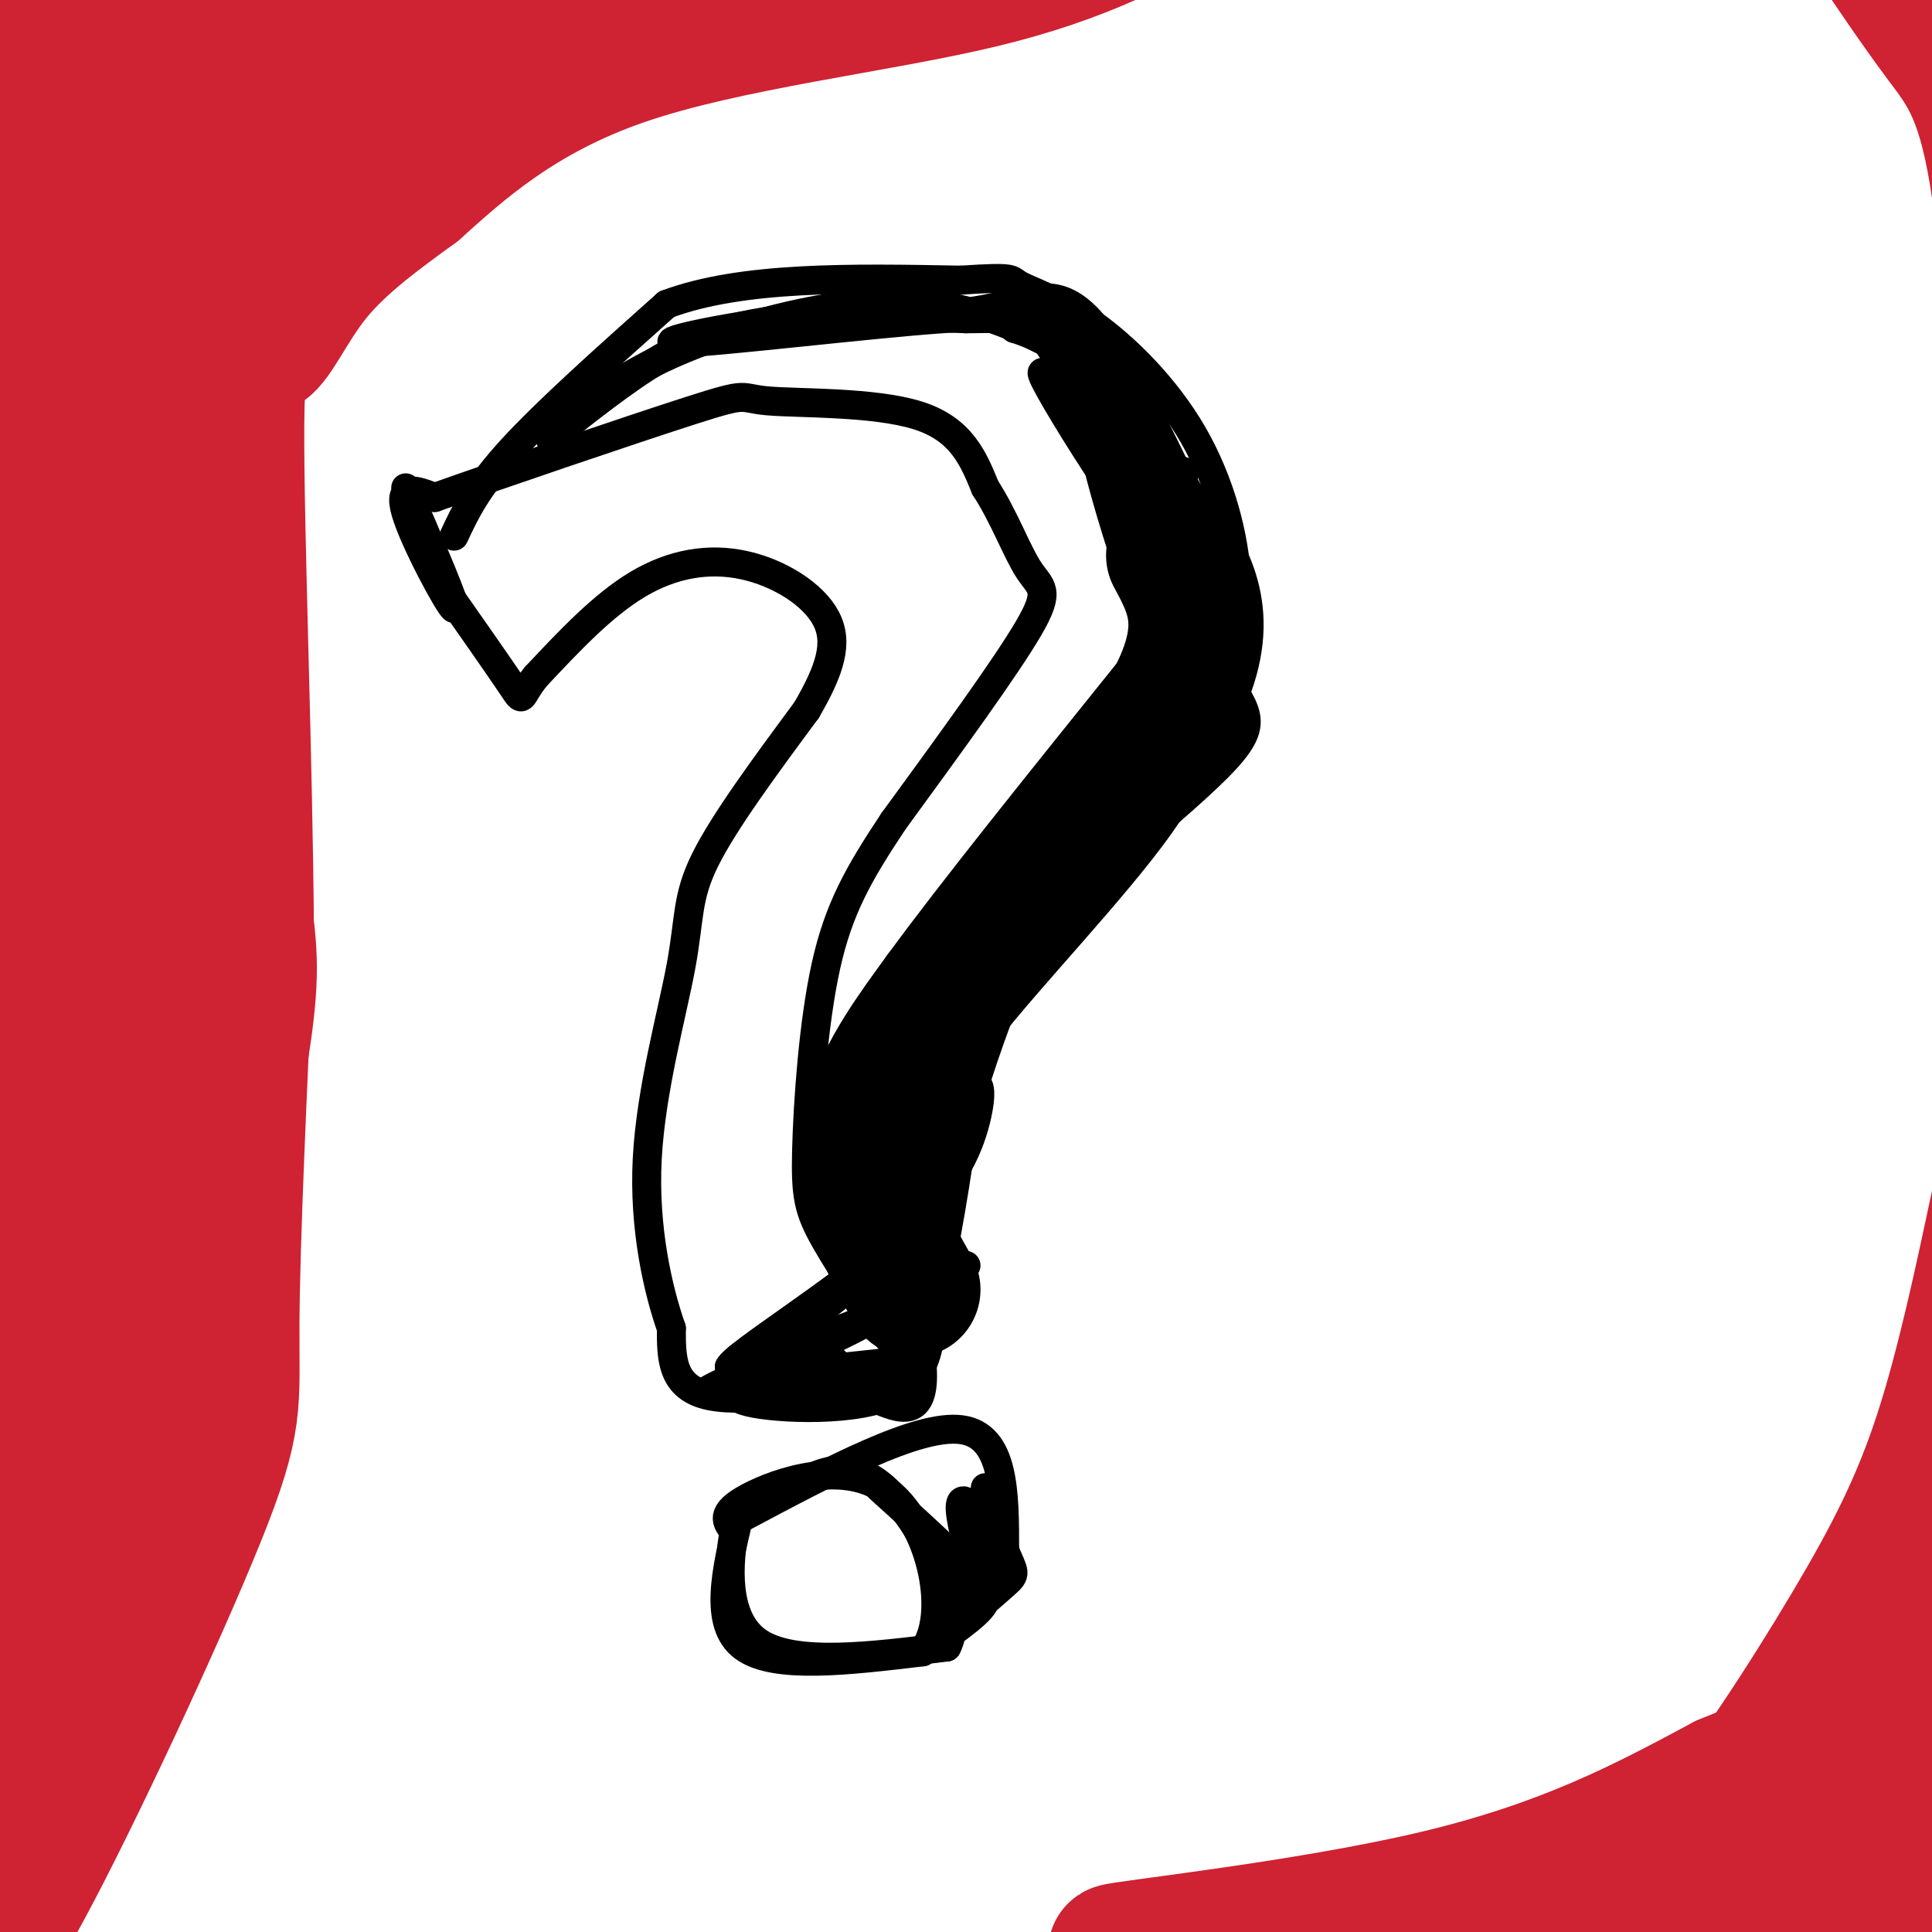 <svg viewBox='0 0 400 400' version='1.1' xmlns='http://www.w3.org/2000/svg' xmlns:xlink='http://www.w3.org/1999/xlink'><g fill='none' stroke='rgb(0,0,0)' stroke-width='6' stroke-linecap='round' stroke-linejoin='round'><path d='M84,101c5.467,12.711 10.933,25.422 10,25c-0.933,-0.422 -8.267,-13.978 -10,-20c-1.733,-6.022 2.133,-4.511 6,-3'/><path d='M90,103c12.411,-4.419 40.440,-13.968 53,-18c12.560,-4.032 9.651,-2.547 16,-2c6.349,0.547 21.957,0.156 31,3c9.043,2.844 11.522,8.922 14,15'/><path d='M204,101c3.869,5.929 6.542,13.250 9,17c2.458,3.750 4.702,3.929 0,12c-4.702,8.071 -16.351,24.036 -28,40'/><path d='M185,170c-7.250,10.900 -11.376,18.148 -14,30c-2.624,11.852 -3.745,28.306 -4,38c-0.255,9.694 0.356,12.627 4,19c3.644,6.373 10.322,16.187 17,26'/><path d='M188,283c2.690,4.643 0.917,3.250 -8,4c-8.917,0.750 -24.976,3.643 -33,2c-8.024,-1.643 -8.012,-7.821 -8,-14'/><path d='M139,275c-2.781,-7.920 -5.735,-20.721 -5,-35c0.735,-14.279 5.159,-30.037 7,-40c1.841,-9.963 1.097,-14.132 5,-22c3.903,-7.868 12.451,-19.434 21,-31'/><path d='M167,147c4.901,-8.429 6.654,-14.002 4,-19c-2.654,-4.998 -9.715,-9.423 -17,-11c-7.285,-1.577 -14.796,-0.308 -22,4c-7.204,4.308 -14.102,11.654 -21,19'/><path d='M111,140c-3.667,4.422 -2.333,5.978 -5,2c-2.667,-3.978 -9.333,-13.489 -16,-23'/><path d='M153,314c-2.667,11.167 -5.333,22.333 1,27c6.333,4.667 21.667,2.833 37,1'/><path d='M191,342c5.833,-7.286 1.917,-26.000 -7,-33c-8.917,-7.000 -22.833,-2.286 -29,1c-6.167,3.286 -4.583,5.143 -3,7'/><path d='M152,317c-1.089,6.156 -2.311,18.044 5,23c7.311,4.956 23.156,2.978 39,1'/><path d='M196,341c4.156,-7.267 -4.956,-25.933 -13,-33c-8.044,-7.067 -15.022,-2.533 -22,2'/><path d='M94,111c2.333,-5.000 4.667,-10.000 12,-18c7.333,-8.000 19.667,-19.000 32,-30'/><path d='M138,63c15.500,-5.833 38.250,-5.417 61,-5'/><path d='M199,58c11.544,-0.768 9.903,-0.189 12,1c2.097,1.189 7.933,2.989 15,8c7.067,5.011 15.364,13.234 21,23c5.636,9.766 8.610,21.076 9,30c0.390,8.924 -1.805,15.462 -4,22'/><path d='M252,142c-1.321,7.679 -2.625,15.875 -12,29c-9.375,13.125 -26.821,31.179 -36,43c-9.179,11.821 -10.089,17.411 -11,23'/><path d='M193,237c-2.667,12.000 -3.833,30.500 -5,49'/><path d='M154,314c18.000,-9.583 36.000,-19.167 45,-18c9.000,1.167 9.000,13.083 9,25'/><path d='M208,321c2.022,4.911 2.578,4.689 0,7c-2.578,2.311 -8.289,7.156 -14,12'/><path d='M176,222c0.226,14.274 0.452,28.548 -1,29c-1.452,0.452 -4.583,-12.917 -3,-10c1.583,2.917 7.881,22.119 11,25c3.119,2.881 3.060,-10.560 3,-24'/><path d='M186,242c0.368,-13.324 -0.211,-34.633 0,-23c0.211,11.633 1.211,56.209 5,54c3.789,-2.209 10.368,-51.203 11,-61c0.632,-9.797 -4.684,19.601 -10,49'/><path d='M192,261c-0.041,0.410 4.857,-23.066 13,-46c8.143,-22.934 19.533,-45.328 16,-38c-3.533,7.328 -21.988,44.377 -30,59c-8.012,14.623 -5.580,6.822 5,-14c10.580,-20.822 29.309,-54.663 33,-64c3.691,-9.337 -7.654,5.832 -19,21'/><path d='M210,179c-8.603,11.226 -20.609,28.793 -12,19c8.609,-9.793 37.835,-46.944 44,-53c6.165,-6.056 -10.729,18.985 -14,26c-3.271,7.015 7.081,-3.996 13,-14c5.919,-10.004 7.405,-19.001 7,-21c-0.405,-1.999 -2.703,3.001 -5,8'/><path d='M243,144c-5.504,12.740 -16.764,40.590 -12,37c4.764,-3.590 25.552,-38.620 23,-39c-2.552,-0.380 -28.443,33.892 -34,39c-5.557,5.108 9.222,-18.946 24,-43'/><path d='M244,138c4.230,-10.321 2.804,-14.622 2,-9c-0.804,5.622 -0.986,21.167 -1,13c-0.014,-8.167 0.139,-40.048 0,-44c-0.139,-3.952 -0.569,20.024 -1,44'/><path d='M244,142c-4.812,-5.391 -16.342,-40.867 -18,-52c-1.658,-11.133 6.556,2.078 11,10c4.444,7.922 5.120,10.556 6,14c0.880,3.444 1.966,7.698 1,14c-0.966,6.302 -3.983,14.651 -7,23'/><path d='M237,151c-3.536,9.131 -8.875,20.458 -18,32c-9.125,11.542 -22.036,23.298 -29,34c-6.964,10.702 -7.982,20.351 -9,30'/><path d='M181,247c-0.302,1.344 3.444,-10.297 6,-19c2.556,-8.703 3.922,-14.467 17,-27c13.078,-12.533 37.867,-31.836 48,-42c10.133,-10.164 5.609,-11.190 0,-22c-5.609,-10.810 -12.305,-31.405 -19,-52'/><path d='M233,85c1.274,1.952 13.958,32.833 10,32c-3.958,-0.833 -24.560,-33.381 -27,-39c-2.440,-5.619 13.280,15.690 29,37'/><path d='M245,115c-4.298,-7.798 -29.542,-45.792 -30,-47c-0.458,-1.208 23.869,34.369 29,41c5.131,6.631 -8.935,-15.685 -23,-38'/><path d='M221,71c3.621,4.848 24.172,35.968 26,38c1.828,2.032 -15.067,-25.022 -22,-37c-6.933,-11.978 -3.905,-8.879 4,3c7.905,11.879 20.687,32.537 25,40c4.313,7.463 0.156,1.732 -4,-4'/><path d='M250,111c-4.929,-10.083 -15.250,-33.292 -23,-43c-7.750,-9.708 -12.929,-5.917 -23,-4c-10.071,1.917 -25.036,1.958 -40,2'/><path d='M164,66c-14.429,1.762 -30.500,5.167 -23,5c7.500,-0.167 38.571,-3.905 54,-5c15.429,-1.095 15.214,0.452 15,2'/><path d='M210,68c4.879,1.503 9.578,4.262 7,3c-2.578,-1.262 -12.433,-6.544 -24,-8c-11.567,-1.456 -24.845,0.916 -36,4c-11.155,3.084 -20.187,6.881 -27,11c-6.813,4.119 -11.406,8.559 -16,13'/><path d='M114,91c-0.452,0.286 6.417,-5.500 14,-11c7.583,-5.500 15.881,-10.714 28,-13c12.119,-2.286 28.060,-1.643 44,-1'/><path d='M200,66c11.333,-0.167 17.667,-0.083 24,0'/><path d='M179,245c1.234,-6.308 2.469,-12.616 8,-23c5.531,-10.384 15.359,-24.845 14,-22c-1.359,2.845 -13.904,22.997 -18,25c-4.096,2.003 0.258,-14.142 2,-20c1.742,-5.858 0.871,-1.429 0,3'/><path d='M185,208c-1.601,5.651 -5.604,18.278 -2,14c3.604,-4.278 14.817,-25.459 14,-22c-0.817,3.459 -13.662,31.560 -13,33c0.662,1.440 14.831,-23.780 29,-49'/><path d='M213,184c-4.286,6.821 -29.500,48.375 -25,44c4.500,-4.375 38.714,-54.679 44,-61c5.286,-6.321 -18.357,31.339 -42,69'/><path d='M190,236c-5.566,19.329 1.518,33.150 2,32c0.482,-1.150 -5.640,-17.271 -6,-15c-0.360,2.271 5.040,22.935 5,32c-0.040,9.065 -5.520,6.533 -11,4'/><path d='M180,289c-6.305,0.957 -16.566,1.349 -16,0c0.566,-1.349 11.960,-4.440 19,-6c7.040,-1.560 9.726,-1.589 11,-11c1.274,-9.411 1.137,-28.206 1,-47'/><path d='M195,225c0.202,-1.798 0.208,17.208 0,28c-0.208,10.792 -0.631,13.369 -8,17c-7.369,3.631 -21.685,8.315 -36,13'/><path d='M151,283c1.113,-2.525 21.896,-15.337 34,-26c12.104,-10.663 15.528,-19.179 17,-25c1.472,-5.821 0.992,-8.949 -1,-7c-1.992,1.949 -5.496,8.974 -9,16'/><path d='M192,241c-3.667,7.111 -8.333,16.889 -15,24c-6.667,7.111 -15.333,11.556 -24,16'/><path d='M173,282c-6.044,1.133 -12.089,2.267 -8,2c4.089,-0.267 18.311,-1.933 20,-2c1.689,-0.067 -9.156,1.467 -20,3'/><path d='M165,285c-7.262,1.417 -15.417,3.458 -11,5c4.417,1.542 21.405,2.583 30,-1c8.595,-3.583 8.798,-11.792 9,-20'/><path d='M193,269c-9.711,1.333 -38.489,14.667 -45,18c-6.511,3.333 9.244,-3.333 25,-10'/><path d='M173,277c8.667,-4.167 17.833,-9.583 27,-15'/><path d='M182,308c7.667,6.933 15.333,13.867 19,18c3.667,4.133 3.333,5.467 2,7c-1.333,1.533 -3.667,3.267 -6,5'/><path d='M197,338c0.405,-2.905 4.417,-12.667 5,-19c0.583,-6.333 -2.262,-9.238 -3,-8c-0.738,1.238 0.631,6.619 2,12'/><path d='M201,323c0.571,-1.952 1.000,-12.833 2,-12c1.000,0.833 2.571,13.381 3,17c0.429,3.619 -0.286,-1.690 -1,-7'/><path d='M205,321c-0.333,-3.333 -0.667,-8.167 -1,-13'/></g>
<g fill='none' stroke='rgb(0,0,0)' stroke-width='28' stroke-linecap='round' stroke-linejoin='round'><path d='M189,267c-2.533,-4.422 -5.067,-8.844 -7,-15c-1.933,-6.156 -3.267,-14.044 -1,-22c2.267,-7.956 8.133,-15.978 14,-24'/><path d='M195,206c10.333,-14.167 29.167,-37.583 48,-61'/><path d='M243,145c8.000,-15.167 4.000,-22.583 0,-30'/></g>
<g fill='none' stroke='rgb(207,34,51)' stroke-width='28' stroke-linecap='round' stroke-linejoin='round'><path d='M328,392c1.697,0.689 3.394,1.378 7,1c3.606,-0.378 9.121,-1.823 18,-12c8.879,-10.177 21.121,-29.086 30,-44c8.879,-14.914 14.394,-25.833 19,-40c4.606,-14.167 8.303,-31.584 12,-49'/><path d='M414,248c-0.007,4.865 -6.024,41.527 -10,59c-3.976,17.473 -5.910,15.757 -11,23c-5.090,7.243 -13.336,23.445 -27,38c-13.664,14.555 -32.747,27.464 -37,32c-4.253,4.536 6.324,0.700 16,-3c9.676,-3.700 18.451,-7.266 29,-13c10.549,-5.734 22.871,-13.638 31,-20c8.129,-6.362 12.064,-11.181 16,-16'/><path d='M421,348c-6.189,4.559 -29.663,23.958 -42,34c-12.337,10.042 -13.538,10.728 -22,14c-8.462,3.272 -24.184,9.130 -16,5c8.184,-4.130 40.273,-18.248 54,-25c13.727,-6.752 9.092,-6.140 8,-9c-1.092,-2.860 1.360,-9.193 2,-14c0.640,-4.807 -0.531,-8.088 -4,3c-3.469,11.088 -9.234,36.544 -15,62'/><path d='M386,418c1.405,-9.190 12.417,-63.167 15,-77c2.583,-13.833 -3.262,12.476 -17,27c-13.738,14.524 -35.369,17.262 -57,20'/><path d='M327,388c-13.622,5.183 -19.177,8.142 -40,11c-20.823,2.858 -56.914,5.616 -56,5c0.914,-0.616 38.833,-4.604 66,-11c27.167,-6.396 43.584,-15.198 60,-24'/><path d='M357,369c15.707,-6.396 24.973,-10.384 32,-22c7.027,-11.616 11.815,-30.858 17,-52c5.185,-21.142 10.767,-44.183 13,-72c2.233,-27.817 1.116,-60.408 0,-93'/><path d='M419,130c-0.607,-33.119 -2.125,-69.417 -5,-90c-2.875,-20.583 -7.107,-25.452 -12,-32c-4.893,-6.548 -10.446,-14.774 -16,-23'/><path d='M71,13c-7.941,2.491 -15.882,4.982 -26,21c-10.118,16.018 -22.413,45.561 -28,55c-5.587,9.439 -4.466,-1.228 -6,23c-1.534,24.228 -5.724,83.351 -9,93c-3.276,9.649 -5.638,-30.175 -8,-70'/><path d='M-6,135c-0.528,-19.699 2.152,-33.948 6,-50c3.848,-16.052 8.863,-33.907 17,-50c8.137,-16.093 19.396,-30.426 21,-35c1.604,-4.574 -6.446,0.609 -13,15c-6.554,14.391 -11.611,37.990 -16,52c-4.389,14.010 -8.111,18.431 -10,16c-1.889,-2.431 -1.944,-11.716 -2,-21'/><path d='M-3,62c0.690,-13.254 3.414,-35.890 6,-39c2.586,-3.110 5.033,13.305 7,20c1.967,6.695 3.455,3.671 3,-7c-0.455,-10.671 -2.853,-28.988 -1,-34c1.853,-5.012 7.958,3.282 16,7c8.042,3.718 18.021,2.859 28,2'/><path d='M56,11c23.662,-2.346 68.817,-9.212 75,-11c6.183,-1.788 -26.607,1.501 -46,5c-19.393,3.499 -25.390,7.208 -31,10c-5.610,2.792 -10.834,4.666 -23,13c-12.166,8.334 -31.276,23.128 -43,35c-11.724,11.872 -16.064,20.820 -16,24c0.064,3.180 4.532,0.590 9,-2'/><path d='M-19,85c10.620,-7.644 32.669,-25.753 58,-42c25.331,-16.247 53.944,-30.633 71,-38c17.056,-7.367 22.553,-7.714 38,-8c15.447,-0.286 40.842,-0.510 45,0c4.158,0.510 -12.921,1.755 -30,3'/><path d='M163,0c-9.287,0.997 -17.505,1.989 -27,5c-9.495,3.011 -20.267,8.041 -30,13c-9.733,4.959 -18.426,9.848 -27,17c-8.574,7.152 -17.030,16.566 -23,26c-5.970,9.434 -9.453,18.886 -13,30c-3.547,11.114 -7.156,23.890 -6,45c1.156,21.110 7.078,50.555 13,80'/><path d='M27,103c5.311,13.556 10.622,27.111 13,58c2.378,30.889 1.822,79.111 1,102c-0.822,22.889 -1.911,20.444 -3,18'/><path d='M38,281c-9.933,30.933 -33.267,99.267 -36,106c-2.733,6.733 15.133,-48.133 33,-103'/><path d='M35,284c8.377,-29.804 12.819,-52.815 15,-67c2.181,-14.185 2.100,-19.544 0,-32c-2.100,-12.456 -6.219,-32.007 -11,-42c-4.781,-9.993 -10.223,-10.426 -14,-8c-3.777,2.426 -5.888,7.713 -8,13'/><path d='M17,148c-2.996,12.820 -6.488,38.368 -8,86c-1.512,47.632 -1.046,117.346 -2,141c-0.954,23.654 -3.328,1.247 -4,-17c-0.672,-18.247 0.357,-32.336 2,-47c1.643,-14.664 3.898,-29.904 10,-54c6.102,-24.096 16.051,-57.048 26,-90'/><path d='M41,167c4.908,-21.279 4.177,-29.475 1,-21c-3.177,8.475 -8.800,33.622 -12,60c-3.200,26.378 -3.977,53.986 -10,81c-6.023,27.014 -17.292,53.432 -23,73c-5.708,19.568 -5.854,32.284 -6,45'/><path d='M-9,405c-1.221,8.099 -1.272,5.847 0,5c1.272,-0.847 3.867,-0.289 14,-19c10.133,-18.711 27.805,-56.691 36,-77c8.195,-20.309 6.913,-22.945 7,-40c0.087,-17.055 1.544,-48.527 3,-80'/><path d='M51,194c-0.183,-35.595 -2.142,-84.582 -2,-106c0.142,-21.418 2.384,-15.266 5,-16c2.616,-0.734 5.604,-8.352 11,-15c5.396,-6.648 13.198,-12.324 21,-18'/><path d='M86,39c9.119,-8.167 21.417,-19.583 43,-27c21.583,-7.417 52.452,-10.833 74,-16c21.548,-5.167 33.774,-12.083 46,-19'/></g>
</svg>